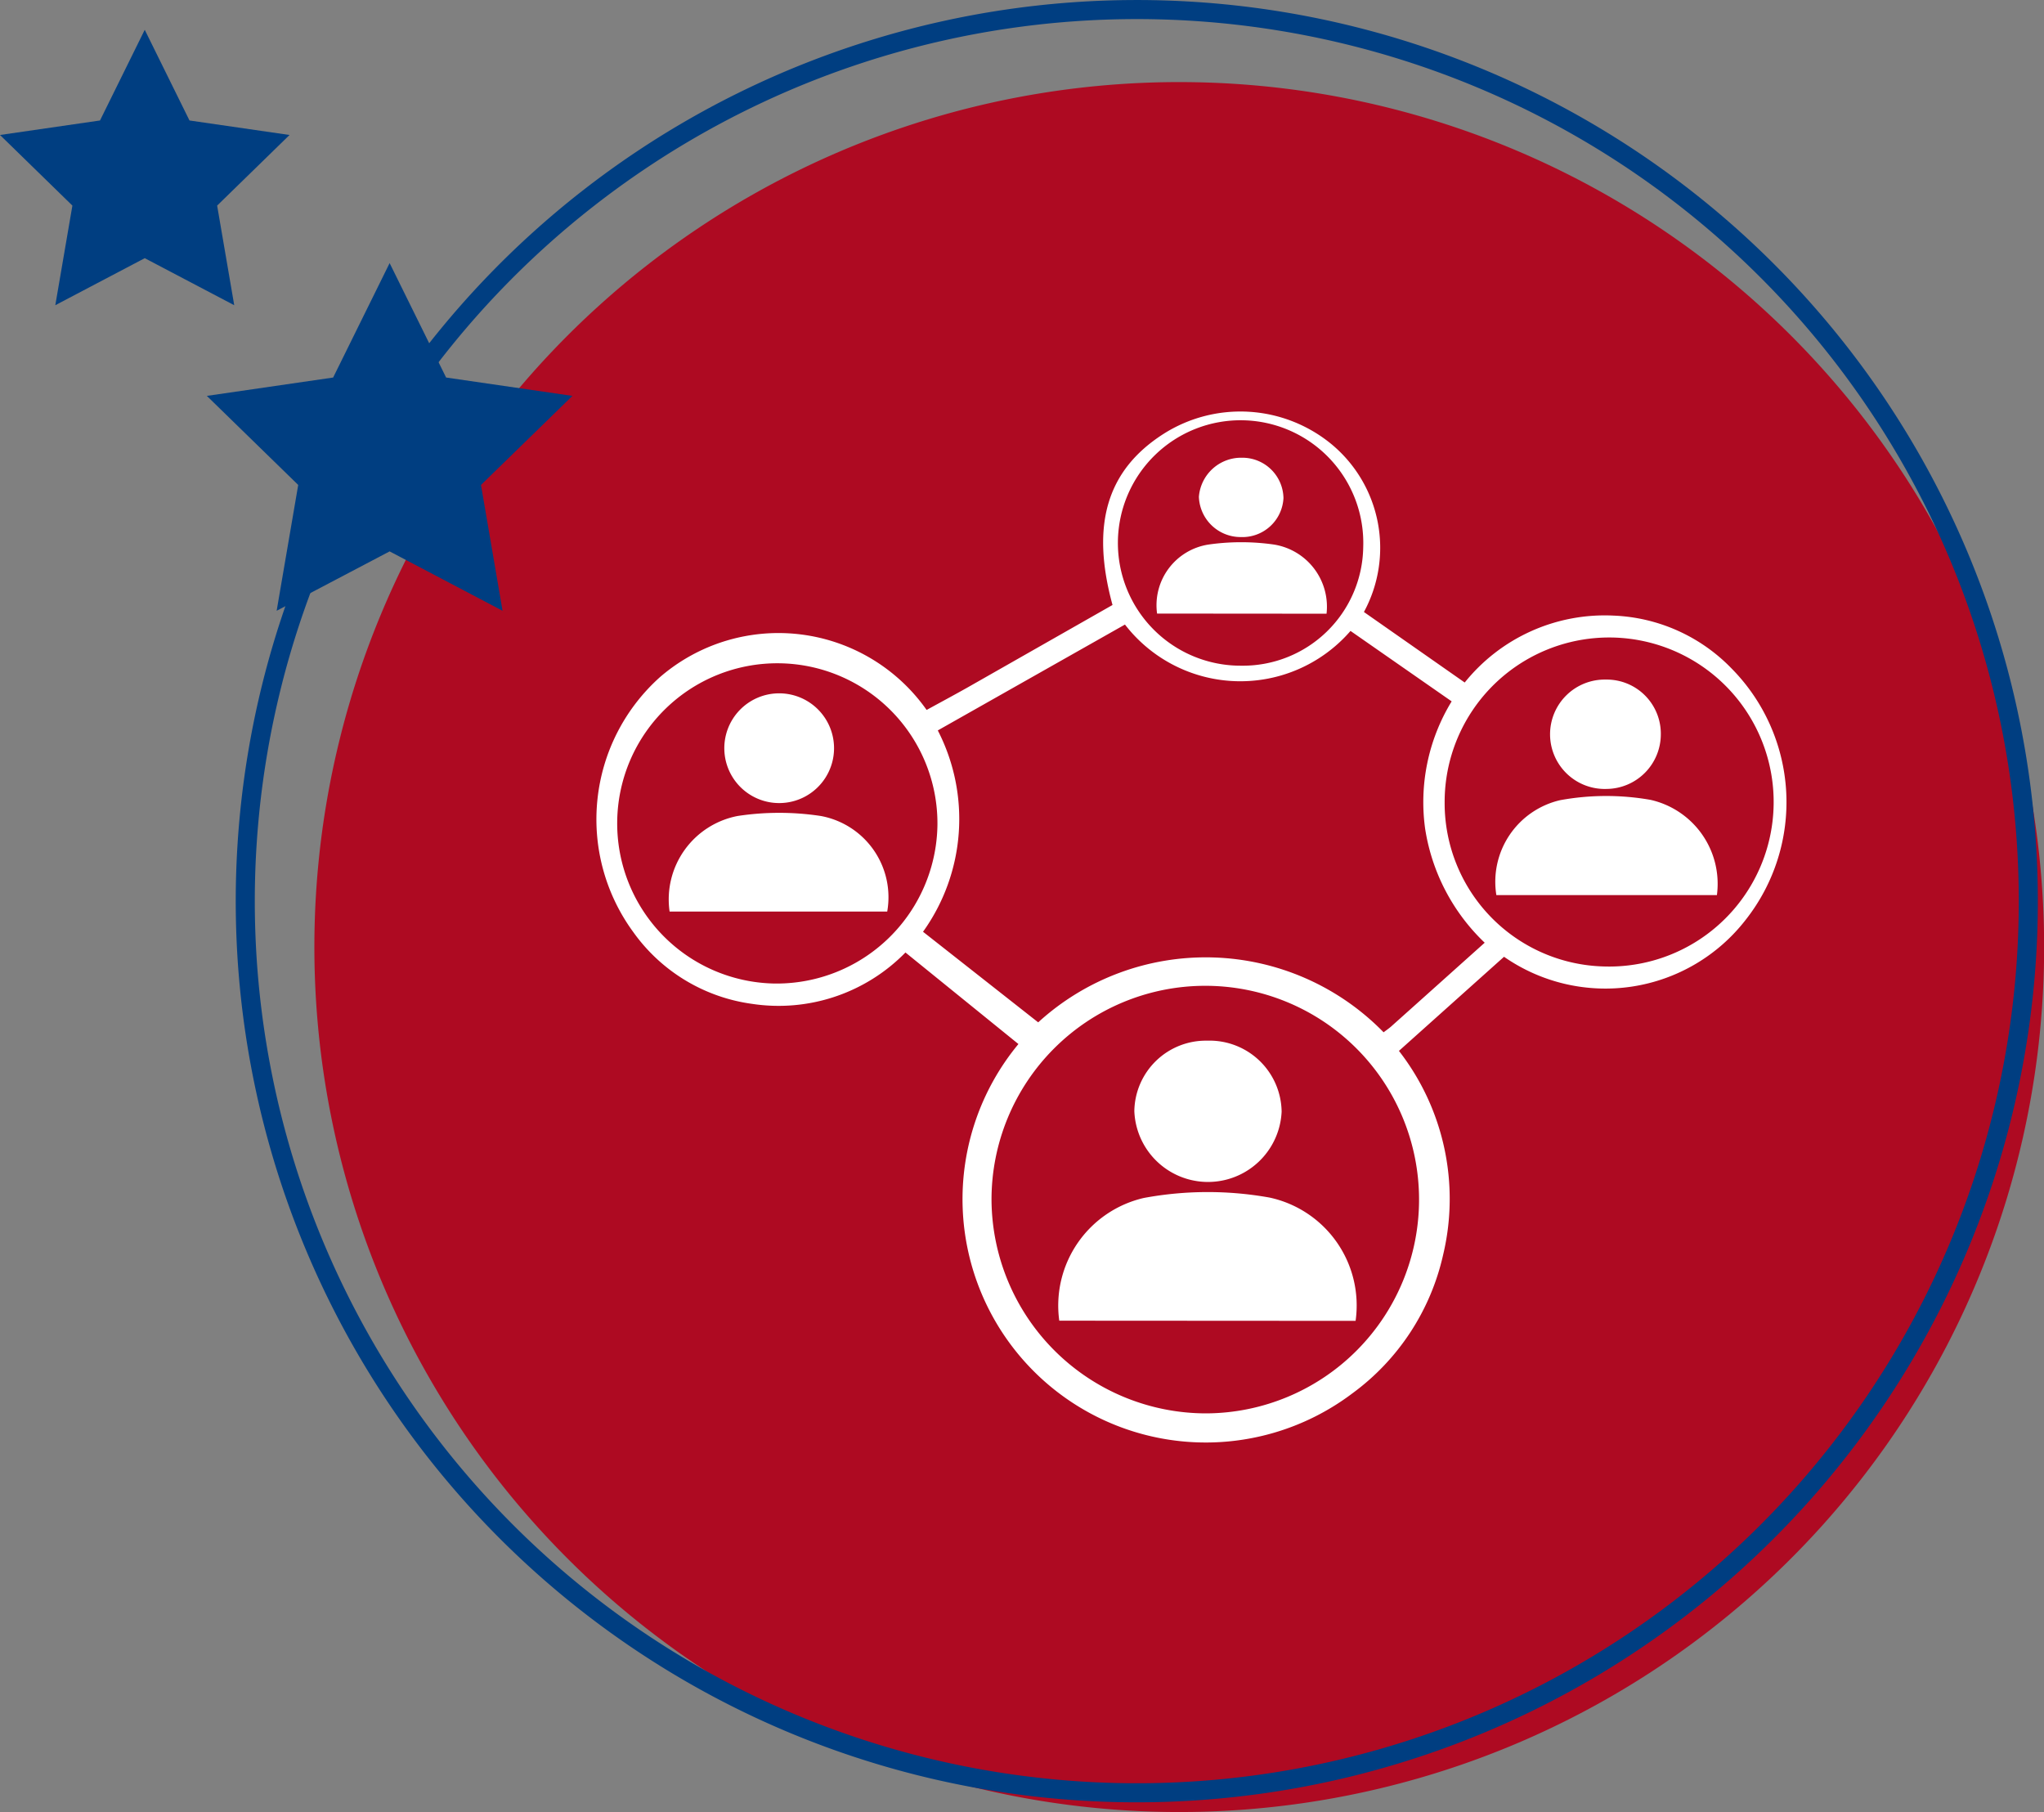 <svg xmlns="http://www.w3.org/2000/svg" width="46.643" height="41.344" viewBox="0 0 46.643 41.344">
  <rect x="0" y="0" width="46.643" height="41.344" fill="#808080" stroke="none"/>
  <g id="signup-5" transform="translate(-382.554 -675.82)">
    <path id="Path_11" data-name="Path 11" d="M429.2,697.429a19.736,19.736,0,1,1-19.735-19.736A19.735,19.735,0,0,1,429.2,697.429" fill="#ae0a22"/>
    <path id="Path_12" data-name="Path 12" d="M428.839,696.383a20.344,20.344,0,1,1-20.345-20.345A20.344,20.344,0,0,1,428.839,696.383Z" fill="none" stroke="#003e81" stroke-miterlimit="10" stroke-width="0.435"/>
    <path id="Path_13" data-name="Path 13" d="M385.857,676.5l1.021,2.069,2.283.331-1.652,1.611.39,2.273-2.042-1.073-2.041,1.073.39-2.273-1.652-1.611,2.282-.331Z" fill="#003e81"/>
    <path id="Path_14" data-name="Path 14" d="M391.445,681.823l1.289,2.611,2.882.419-2.086,2.032.492,2.871-2.577-1.355-2.578,1.355.492-2.871-2.085-2.032,2.882-.419Z" fill="#003e81"/>
    <path id="Path_15" data-name="Path 15" d="M416.877,697.649l-2.4,2.149a5.5,5.5,0,0,1,1.008,4.655,5.375,5.375,0,0,1-2.074,3.162,5.551,5.551,0,0,1-7.617-7.973l-2.578-2.089a4.049,4.049,0,0,1-3.508,1.171,3.989,3.989,0,0,1-2.7-1.633,4.354,4.354,0,0,1,.614-5.828,4.136,4.136,0,0,1,6.077.756c.308-.169.62-.336.929-.51l3.313-1.885c-.5-1.834-.127-3.075,1.158-3.9a3.27,3.27,0,0,1,3.844.235,3.072,3.072,0,0,1,.735,3.825l2.3,1.609a4.1,4.1,0,0,1,3.392-1.527,3.965,3.965,0,0,1,2.691,1.2,4.338,4.338,0,0,1,.329,5.741,4.05,4.05,0,0,1-5.52.84m-8.646-7.576-4.27,2.415a4.417,4.417,0,0,1-.337,4.594l2.628,2.067a5.67,5.67,0,0,1,7.882.227c.054-.042.114-.082.167-.128.712-.636,1.423-1.274,2.14-1.916a4.553,4.553,0,0,1-1.36-2.607,4.412,4.412,0,0,1,.606-2.9l-2.308-1.607a3.326,3.326,0,0,1-5.148-.147m1.856,18a4.878,4.878,0,1,0-4.9-4.868,4.9,4.9,0,0,0,4.9,4.868m-6.134-13.436a3.654,3.654,0,1,0-3.733,3.628,3.67,3.67,0,0,0,3.733-3.628m15.216,3.239a3.754,3.754,0,1,0-3.642-3.742,3.729,3.729,0,0,0,3.642,3.742m-5.5-9.563a2.8,2.8,0,1,0-2.785,2.7,2.747,2.747,0,0,0,2.785-2.7" fill="#fff"/>
    <path id="Path_16" data-name="Path 16" d="M406.726,705.954a2.52,2.52,0,0,1,1.929-2.8,7.978,7.978,0,0,1,2.87-.009,2.518,2.518,0,0,1,1.963,2.813Z" fill="#fff"/>
    <path id="Path_17" data-name="Path 17" d="M410.1,699.565a1.644,1.644,0,0,1,1.7,1.619,1.682,1.682,0,0,1-3.361-.013,1.632,1.632,0,0,1,1.665-1.606" fill="#fff"/>
    <path id="Path_18" data-name="Path 18" d="M402.8,696.619h-4.966a1.938,1.938,0,0,1,1.554-2.181,6.3,6.3,0,0,1,1.894,0,1.885,1.885,0,0,1,1.518,2.181" fill="#fff"/>
    <path id="Path_19" data-name="Path 19" d="M401.584,692.97a1.252,1.252,0,0,1-2.5-.016,1.252,1.252,0,1,1,2.5.016" fill="#fff"/>
    <path id="Path_20" data-name="Path 20" d="M421.738,696.243H416.7a1.911,1.911,0,0,1,1.454-2.165,5.836,5.836,0,0,1,2.067-.007,1.963,1.963,0,0,1,1.512,2.172" fill="#fff"/>
    <path id="Path_21" data-name="Path 21" d="M419.2,691.326a1.235,1.235,0,0,1,1.253,1.255,1.248,1.248,0,0,1-1.237,1.24,1.248,1.248,0,1,1-.016-2.495" fill="#fff"/>
    <path id="Path_22" data-name="Path 22" d="M408.958,689.82a1.4,1.4,0,0,1,1.173-1.575,5.265,5.265,0,0,1,1.494,0,1.435,1.435,0,0,1,1.2,1.578Z" fill="#fff"/>
    <path id="Path_23" data-name="Path 23" d="M411.842,687.185a.938.938,0,0,1-.975.889.953.953,0,0,1-.955-.917.967.967,0,0,1,.985-.893.938.938,0,0,1,.945.921" fill="#fff"/>
  </g>
</svg>
